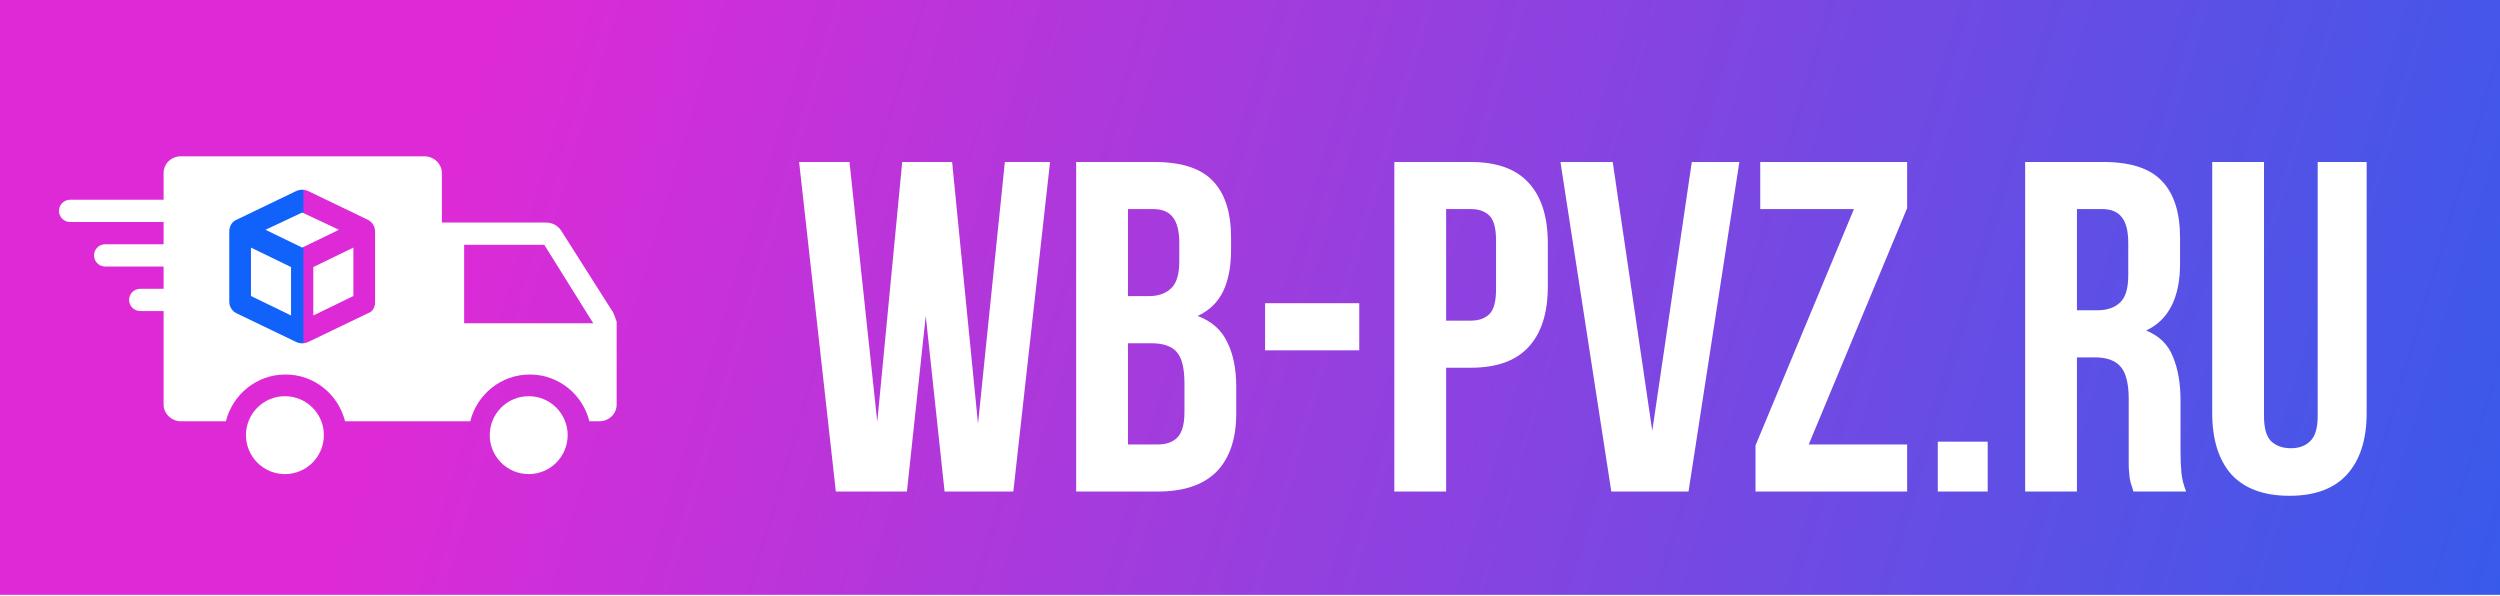 <?xml version="1.0" encoding="UTF-8"?> <svg xmlns="http://www.w3.org/2000/svg" width="424" height="101" viewBox="0 0 424 101" fill="none"> <rect width="424" height="100.885" fill="url(#paint0_linear_1911_5589)"></rect> <g filter="url(#filter0_d_1911_5589)"> <path d="M37.666 34.508L51.46 27.811L51.46 56.355L40.138 51.571L37.666 48.701L37.666 34.508Z" fill="#1162FA"></path> <path d="M89.668 77.387C93.317 77.387 96.276 74.429 96.276 70.779C96.276 67.13 93.317 64.172 89.668 64.172C86.019 64.172 83.061 67.13 83.061 70.779C83.061 74.429 86.019 77.387 89.668 77.387Z" fill="white"></path> <path d="M48.324 77.387C51.974 77.387 54.932 74.429 54.932 70.779C54.932 67.13 51.974 64.172 48.324 64.172C44.675 64.172 41.717 67.13 41.717 70.779C41.717 74.429 44.675 77.387 48.324 77.387Z" fill="white"></path> <path d="M104.017 50.017L95.144 36.047C94.577 35.197 93.633 34.725 92.595 34.725H74.943V26.324C74.943 24.814 73.622 23.492 72.017 23.492H30.672C29.068 23.492 27.746 24.719 27.746 26.324V30.855H11.888C10.85 30.855 10 31.704 10 32.743C10 33.781 10.85 34.631 11.888 34.631H27.746V38.407H17.835C16.796 38.407 15.947 39.256 15.947 40.294C15.947 41.333 16.796 42.182 17.835 42.182H27.746V45.958H23.782C22.743 45.958 21.894 46.808 21.894 47.846C21.894 48.884 22.743 49.734 23.782 49.734H27.746V57.096V65.592C27.746 67.102 29.068 68.424 30.672 68.424H38.318C39.451 63.893 43.51 60.495 48.419 60.495C53.327 60.495 57.386 63.893 58.519 68.424H72.017C72.017 68.424 72.017 68.424 72.111 68.424H79.757C80.89 63.893 84.949 60.495 89.858 60.495C94.766 60.495 98.825 63.893 99.958 68.424H101.657C103.262 68.424 104.583 67.197 104.583 65.592V51.527C104.394 50.961 104.205 50.489 104.017 50.017ZM63.616 48.209C63.616 49.059 63.238 49.828 62.389 50.111L52.383 54.925C52.005 55.114 51.628 55.209 51.25 55.209C50.873 55.209 50.495 55.114 50.118 54.925L40.112 50.111C39.357 49.734 38.885 48.979 38.885 48.129V36.235C38.885 35.386 39.357 34.536 40.112 34.253L50.118 29.439C50.873 29.061 51.628 29.061 52.383 29.439L62.389 34.253C63.144 34.631 63.616 35.386 63.616 36.235V48.129V48.209ZM78.719 51.905V38.501H92.312L100.618 51.81H78.719V51.905Z" fill="white"></path> <path d="M49.359 42.273L42.562 38.969V47.181L49.359 50.485V42.273Z" fill="white"></path> <path d="M51.252 38.97L57.481 35.95L51.252 33.023L45.022 35.95L51.252 38.97Z" fill="white"></path> <path d="M53.137 42.273V50.485L59.933 47.181V38.969L53.137 42.273Z" fill="white"></path> </g> <g filter="url(#filter1_d_1911_5589)"> <path d="M157.008 50.216L153.814 80H141.757L135.529 24.105H144.073L148.784 68.182L153.016 24.105H161.48L165.872 68.502L170.423 24.105H178.089L171.86 80H160.202L157.008 50.216ZM195.774 24.105C200.352 24.105 203.652 25.17 205.675 27.299C207.751 29.429 208.789 32.649 208.789 36.961V38.957C208.789 41.832 208.337 44.201 207.432 46.064C206.527 47.927 205.089 49.311 203.12 50.216C205.515 51.121 207.192 52.612 208.15 54.688C209.162 56.711 209.667 59.212 209.667 62.194V66.745C209.667 71.057 208.549 74.357 206.314 76.646C204.078 78.882 200.751 80 196.332 80H182.518V24.105H195.774ZM191.302 54.847V72.015H196.332C197.823 72.015 198.941 71.616 199.686 70.817C200.485 70.019 200.884 68.582 200.884 66.505V61.635C200.884 59.026 200.431 57.243 199.526 56.285C198.675 55.327 197.237 54.847 195.215 54.847H191.302ZM191.302 32.09V46.862H194.735C196.386 46.862 197.663 46.437 198.568 45.585C199.526 44.733 200.006 43.189 200.006 40.954V37.839C200.006 35.817 199.633 34.353 198.888 33.448C198.196 32.543 197.078 32.09 195.534 32.09H191.302ZM214.558 48.06H230.528V56.045H214.558V48.06ZM249.415 24.105C253.833 24.105 257.107 25.276 259.236 27.619C261.419 29.961 262.51 33.395 262.51 37.919V45.186C262.51 49.71 261.419 53.144 259.236 55.486C257.107 57.828 253.833 59 249.415 59H245.263V80H236.479V24.105H249.415ZM245.263 32.09V51.015H249.415C250.799 51.015 251.864 50.642 252.609 49.897C253.354 49.151 253.727 47.767 253.727 45.745V37.36C253.727 35.337 253.354 33.953 252.609 33.208C251.864 32.463 250.799 32.09 249.415 32.09H245.263ZM280.224 69.699L286.931 24.105H294.996L286.372 80H273.277L264.653 24.105H273.516L280.224 69.699ZM323.45 24.105V31.931L306.761 72.015H323.45V80H297.738V72.175L314.427 32.09H298.537V24.105H323.45ZM337.113 71.536V80H328.649V71.536H337.113ZM361.831 80C361.724 79.627 361.618 79.281 361.511 78.962C361.405 78.643 361.298 78.243 361.192 77.764C361.139 77.285 361.085 76.673 361.032 75.928C361.032 75.182 361.032 74.251 361.032 73.133V64.35C361.032 61.741 360.58 59.904 359.675 58.84C358.77 57.775 357.306 57.243 355.283 57.243H352.249V80H343.465V24.105H356.72C361.298 24.105 364.599 25.17 366.622 27.299C368.698 29.429 369.736 32.649 369.736 36.961V41.353C369.736 47.102 367.819 50.882 363.987 52.691C366.222 53.596 367.739 55.087 368.538 57.163C369.39 59.186 369.816 61.661 369.816 64.589V73.213C369.816 74.597 369.869 75.821 369.975 76.886C370.082 77.897 370.348 78.935 370.774 80H361.831ZM352.249 32.09V49.258H355.682C357.332 49.258 358.61 48.832 359.515 47.98C360.473 47.129 360.952 45.585 360.952 43.349V37.839C360.952 35.817 360.58 34.353 359.834 33.448C359.142 32.543 358.024 32.09 356.481 32.09H352.249ZM383.976 24.105V67.224C383.976 69.247 384.376 70.658 385.174 71.456C386.026 72.255 387.144 72.654 388.528 72.654C389.912 72.654 391.003 72.255 391.802 71.456C392.653 70.658 393.079 69.247 393.079 67.224V24.105H401.384V66.665C401.384 71.19 400.266 74.677 398.03 77.125C395.847 79.521 392.6 80.719 388.288 80.719C383.976 80.719 380.703 79.521 378.467 77.125C376.284 74.677 375.193 71.19 375.193 66.665V24.105H383.976Z" fill="white"></path> </g> <defs> <filter id="filter0_d_1911_5589" x="6.979" y="23.492" width="100.625" height="59.94" filterUnits="userSpaceOnUse" color-interpolation-filters="sRGB"> <feFlood flood-opacity="0" result="BackgroundImageFix"></feFlood> <feColorMatrix in="SourceAlpha" type="matrix" values="0 0 0 0 0 0 0 0 0 0 0 0 0 0 0 0 0 0 127 0" result="hardAlpha"></feColorMatrix> <feOffset dy="3.021"></feOffset> <feGaussianBlur stdDeviation="1.51"></feGaussianBlur> <feComposite in2="hardAlpha" operator="out"></feComposite> <feColorMatrix type="matrix" values="0 0 0 0 0 0 0 0 0 0 0 0 0 0 0 0 0 0 0.25 0"></feColorMatrix> <feBlend mode="normal" in2="BackgroundImageFix" result="effect1_dropShadow_1911_5589"></feBlend> <feBlend mode="normal" in="SourceGraphic" in2="effect1_dropShadow_1911_5589" result="shape"></feBlend> </filter> <filter id="filter1_d_1911_5589" x="133.285" y="24.102" width="270.343" height="62.229" filterUnits="userSpaceOnUse" color-interpolation-filters="sRGB"> <feFlood flood-opacity="0" result="BackgroundImageFix"></feFlood> <feColorMatrix in="SourceAlpha" type="matrix" values="0 0 0 0 0 0 0 0 0 0 0 0 0 0 0 0 0 0 127 0" result="hardAlpha"></feColorMatrix> <feOffset dy="3.367"></feOffset> <feGaussianBlur stdDeviation="1.122"></feGaussianBlur> <feComposite in2="hardAlpha" operator="out"></feComposite> <feColorMatrix type="matrix" values="0 0 0 0 0 0 0 0 0 0 0 0 0 0 0 0 0 0 0.25 0"></feColorMatrix> <feBlend mode="normal" in2="BackgroundImageFix" result="effect1_dropShadow_1911_5589"></feBlend> <feBlend mode="normal" in="SourceGraphic" in2="effect1_dropShadow_1911_5589" result="shape"></feBlend> </filter> <linearGradient id="paint0_linear_1911_5589" x1="84" y1="3.66012e-05" x2="424" y2="101" gradientUnits="userSpaceOnUse"> <stop stop-color="#DE2AD6"></stop> <stop offset="1" stop-color="#385AEA"></stop> </linearGradient> </defs> </svg> 